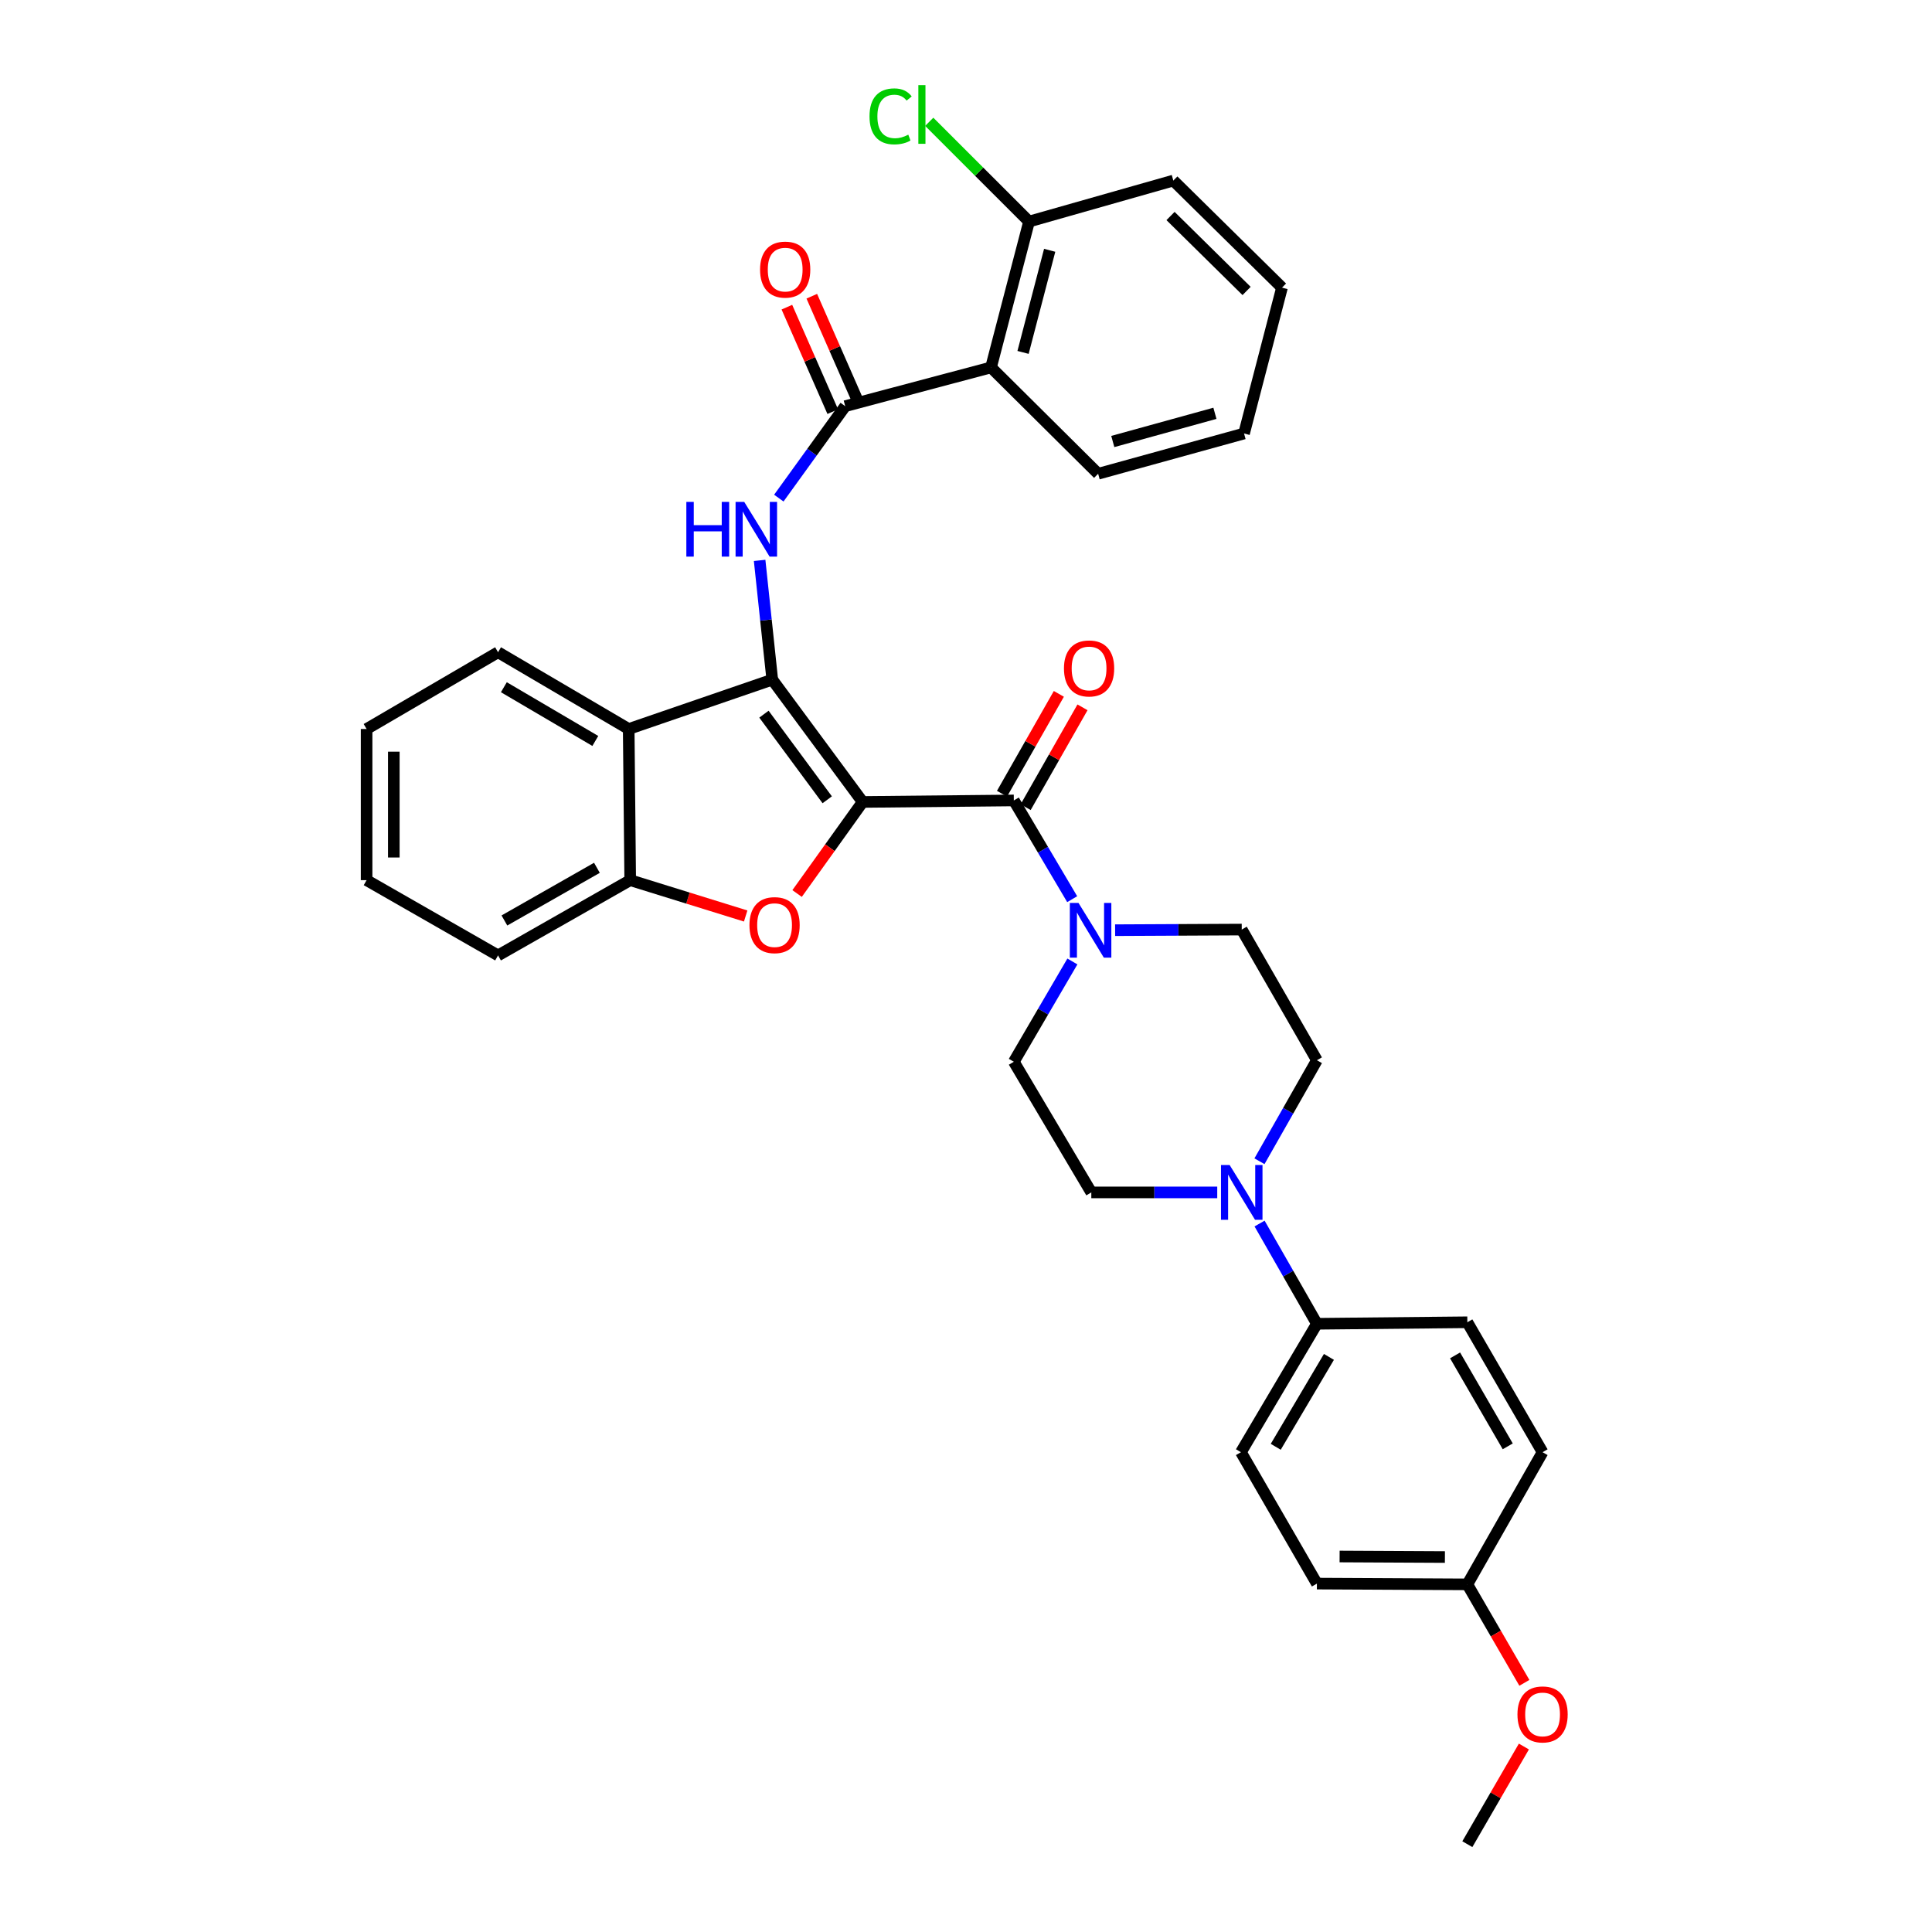 <?xml version='1.0' encoding='iso-8859-1'?>
<svg version='1.1' baseProfile='full'
              xmlns='http://www.w3.org/2000/svg'
                      xmlns:rdkit='http://www.rdkit.org/xml'
                      xmlns:xlink='http://www.w3.org/1999/xlink'
                  xml:space='preserve'
width='1000px' height='1000px' viewBox='0 0 1000 1000'>
<!-- END OF HEADER -->
<rect style='opacity:1.0;fill:#FFFFFF;stroke:none' width='1000' height='1000' x='0' y='0'> </rect>
<path class='bond-0' d='M 446.514,415.091 L 399.726,351.786' style='fill:none;fill-rule:evenodd;stroke:#000000;stroke-width:6px;stroke-linecap:butt;stroke-linejoin:miter;stroke-opacity:1' />
<path class='bond-0' d='M 428.17,413.966 L 395.419,369.652' style='fill:none;fill-rule:evenodd;stroke:#000000;stroke-width:6px;stroke-linecap:butt;stroke-linejoin:miter;stroke-opacity:1' />
<path class='bond-1' d='M 446.514,415.091 L 429.543,438.788' style='fill:none;fill-rule:evenodd;stroke:#000000;stroke-width:6px;stroke-linecap:butt;stroke-linejoin:miter;stroke-opacity:1' />
<path class='bond-1' d='M 429.543,438.788 L 412.573,462.485' style='fill:none;fill-rule:evenodd;stroke:#FF0000;stroke-width:6px;stroke-linecap:butt;stroke-linejoin:miter;stroke-opacity:1' />
<path class='bond-2' d='M 446.514,415.091 L 524.755,414.308' style='fill:none;fill-rule:evenodd;stroke:#000000;stroke-width:6px;stroke-linecap:butt;stroke-linejoin:miter;stroke-opacity:1' />
<path class='bond-3' d='M 399.726,351.786 L 396.453,320.924' style='fill:none;fill-rule:evenodd;stroke:#000000;stroke-width:6px;stroke-linecap:butt;stroke-linejoin:miter;stroke-opacity:1' />
<path class='bond-3' d='M 396.453,320.924 L 393.181,290.061' style='fill:none;fill-rule:evenodd;stroke:#0000FF;stroke-width:6px;stroke-linecap:butt;stroke-linejoin:miter;stroke-opacity:1' />
<path class='bond-5' d='M 399.726,351.786 L 325.413,377.332' style='fill:none;fill-rule:evenodd;stroke:#000000;stroke-width:6px;stroke-linecap:butt;stroke-linejoin:miter;stroke-opacity:1' />
<path class='bond-8' d='M 385.959,474.121 L 356.077,464.847' style='fill:none;fill-rule:evenodd;stroke:#FF0000;stroke-width:6px;stroke-linecap:butt;stroke-linejoin:miter;stroke-opacity:1' />
<path class='bond-8' d='M 356.077,464.847 L 326.195,455.572' style='fill:none;fill-rule:evenodd;stroke:#000000;stroke-width:6px;stroke-linecap:butt;stroke-linejoin:miter;stroke-opacity:1' />
<path class='bond-6' d='M 524.755,414.308 L 539.858,439.861' style='fill:none;fill-rule:evenodd;stroke:#000000;stroke-width:6px;stroke-linecap:butt;stroke-linejoin:miter;stroke-opacity:1' />
<path class='bond-6' d='M 539.858,439.861 L 554.962,465.413' style='fill:none;fill-rule:evenodd;stroke:#0000FF;stroke-width:6px;stroke-linecap:butt;stroke-linejoin:miter;stroke-opacity:1' />
<path class='bond-11' d='M 530.874,417.792 L 545.586,391.953' style='fill:none;fill-rule:evenodd;stroke:#000000;stroke-width:6px;stroke-linecap:butt;stroke-linejoin:miter;stroke-opacity:1' />
<path class='bond-11' d='M 545.586,391.953 L 560.298,366.114' style='fill:none;fill-rule:evenodd;stroke:#FF0000;stroke-width:6px;stroke-linecap:butt;stroke-linejoin:miter;stroke-opacity:1' />
<path class='bond-11' d='M 518.636,410.824 L 533.347,384.985' style='fill:none;fill-rule:evenodd;stroke:#000000;stroke-width:6px;stroke-linecap:butt;stroke-linejoin:miter;stroke-opacity:1' />
<path class='bond-11' d='M 533.347,384.985 L 548.059,359.146' style='fill:none;fill-rule:evenodd;stroke:#FF0000;stroke-width:6px;stroke-linecap:butt;stroke-linejoin:miter;stroke-opacity:1' />
<path class='bond-4' d='M 403.115,257.82 L 420.296,234.026' style='fill:none;fill-rule:evenodd;stroke:#0000FF;stroke-width:6px;stroke-linecap:butt;stroke-linejoin:miter;stroke-opacity:1' />
<path class='bond-4' d='M 420.296,234.026 L 437.477,210.233' style='fill:none;fill-rule:evenodd;stroke:#000000;stroke-width:6px;stroke-linecap:butt;stroke-linejoin:miter;stroke-opacity:1' />
<path class='bond-7' d='M 437.477,210.233 L 512.948,190.18' style='fill:none;fill-rule:evenodd;stroke:#000000;stroke-width:6px;stroke-linecap:butt;stroke-linejoin:miter;stroke-opacity:1' />
<path class='bond-13' d='M 443.925,207.402 L 432.054,180.364' style='fill:none;fill-rule:evenodd;stroke:#000000;stroke-width:6px;stroke-linecap:butt;stroke-linejoin:miter;stroke-opacity:1' />
<path class='bond-13' d='M 432.054,180.364 L 420.184,153.325' style='fill:none;fill-rule:evenodd;stroke:#FF0000;stroke-width:6px;stroke-linecap:butt;stroke-linejoin:miter;stroke-opacity:1' />
<path class='bond-13' d='M 431.03,213.063 L 419.159,186.025' style='fill:none;fill-rule:evenodd;stroke:#000000;stroke-width:6px;stroke-linecap:butt;stroke-linejoin:miter;stroke-opacity:1' />
<path class='bond-13' d='M 419.159,186.025 L 407.288,158.987' style='fill:none;fill-rule:evenodd;stroke:#FF0000;stroke-width:6px;stroke-linecap:butt;stroke-linejoin:miter;stroke-opacity:1' />
<path class='bond-24' d='M 325.413,377.332 L 257.789,337.601' style='fill:none;fill-rule:evenodd;stroke:#000000;stroke-width:6px;stroke-linecap:butt;stroke-linejoin:miter;stroke-opacity:1' />
<path class='bond-24' d='M 308.135,383.515 L 260.799,355.703' style='fill:none;fill-rule:evenodd;stroke:#000000;stroke-width:6px;stroke-linecap:butt;stroke-linejoin:miter;stroke-opacity:1' />
<path class='bond-34' d='M 325.413,377.332 L 326.195,455.572' style='fill:none;fill-rule:evenodd;stroke:#000000;stroke-width:6px;stroke-linecap:butt;stroke-linejoin:miter;stroke-opacity:1' />
<path class='bond-14' d='M 577.182,481.463 L 609.954,481.302' style='fill:none;fill-rule:evenodd;stroke:#0000FF;stroke-width:6px;stroke-linecap:butt;stroke-linejoin:miter;stroke-opacity:1' />
<path class='bond-14' d='M 609.954,481.302 L 642.726,481.142' style='fill:none;fill-rule:evenodd;stroke:#000000;stroke-width:6px;stroke-linecap:butt;stroke-linejoin:miter;stroke-opacity:1' />
<path class='bond-15' d='M 555.067,497.655 L 539.911,523.609' style='fill:none;fill-rule:evenodd;stroke:#0000FF;stroke-width:6px;stroke-linecap:butt;stroke-linejoin:miter;stroke-opacity:1' />
<path class='bond-15' d='M 539.911,523.609 L 524.755,549.563' style='fill:none;fill-rule:evenodd;stroke:#000000;stroke-width:6px;stroke-linecap:butt;stroke-linejoin:miter;stroke-opacity:1' />
<path class='bond-12' d='M 512.948,190.18 L 532.634,114.677' style='fill:none;fill-rule:evenodd;stroke:#000000;stroke-width:6px;stroke-linecap:butt;stroke-linejoin:miter;stroke-opacity:1' />
<path class='bond-12' d='M 529.529,182.407 L 543.309,129.556' style='fill:none;fill-rule:evenodd;stroke:#000000;stroke-width:6px;stroke-linecap:butt;stroke-linejoin:miter;stroke-opacity:1' />
<path class='bond-25' d='M 512.948,190.18 L 568.398,245.222' style='fill:none;fill-rule:evenodd;stroke:#000000;stroke-width:6px;stroke-linecap:butt;stroke-linejoin:miter;stroke-opacity:1' />
<path class='bond-26' d='M 326.195,455.572 L 257.789,494.521' style='fill:none;fill-rule:evenodd;stroke:#000000;stroke-width:6px;stroke-linecap:butt;stroke-linejoin:miter;stroke-opacity:1' />
<path class='bond-26' d='M 308.966,449.176 L 261.082,476.44' style='fill:none;fill-rule:evenodd;stroke:#000000;stroke-width:6px;stroke-linecap:butt;stroke-linejoin:miter;stroke-opacity:1' />
<path class='bond-9' d='M 630.04,617.187 L 597.45,617.187' style='fill:none;fill-rule:evenodd;stroke:#0000FF;stroke-width:6px;stroke-linecap:butt;stroke-linejoin:miter;stroke-opacity:1' />
<path class='bond-9' d='M 597.45,617.187 L 564.861,617.187' style='fill:none;fill-rule:evenodd;stroke:#000000;stroke-width:6px;stroke-linecap:butt;stroke-linejoin:miter;stroke-opacity:1' />
<path class='bond-10' d='M 651.948,633.305 L 666.788,659.245' style='fill:none;fill-rule:evenodd;stroke:#0000FF;stroke-width:6px;stroke-linecap:butt;stroke-linejoin:miter;stroke-opacity:1' />
<path class='bond-10' d='M 666.788,659.245 L 681.628,685.186' style='fill:none;fill-rule:evenodd;stroke:#000000;stroke-width:6px;stroke-linecap:butt;stroke-linejoin:miter;stroke-opacity:1' />
<path class='bond-35' d='M 651.898,601.059 L 666.763,574.92' style='fill:none;fill-rule:evenodd;stroke:#0000FF;stroke-width:6px;stroke-linecap:butt;stroke-linejoin:miter;stroke-opacity:1' />
<path class='bond-35' d='M 666.763,574.92 L 681.628,548.781' style='fill:none;fill-rule:evenodd;stroke:#000000;stroke-width:6px;stroke-linecap:butt;stroke-linejoin:miter;stroke-opacity:1' />
<path class='bond-18' d='M 681.628,685.186 L 642.304,751.659' style='fill:none;fill-rule:evenodd;stroke:#000000;stroke-width:6px;stroke-linecap:butt;stroke-linejoin:miter;stroke-opacity:1' />
<path class='bond-18' d='M 687.85,702.327 L 660.324,748.859' style='fill:none;fill-rule:evenodd;stroke:#000000;stroke-width:6px;stroke-linecap:butt;stroke-linejoin:miter;stroke-opacity:1' />
<path class='bond-19' d='M 681.628,685.186 L 759.493,684.403' style='fill:none;fill-rule:evenodd;stroke:#000000;stroke-width:6px;stroke-linecap:butt;stroke-linejoin:miter;stroke-opacity:1' />
<path class='bond-20' d='M 532.634,114.677 L 506.805,88.863' style='fill:none;fill-rule:evenodd;stroke:#000000;stroke-width:6px;stroke-linecap:butt;stroke-linejoin:miter;stroke-opacity:1' />
<path class='bond-20' d='M 506.805,88.863 L 480.977,63.049' style='fill:none;fill-rule:evenodd;stroke:#00CC00;stroke-width:6px;stroke-linecap:butt;stroke-linejoin:miter;stroke-opacity:1' />
<path class='bond-28' d='M 532.634,114.677 L 607.315,93.458' style='fill:none;fill-rule:evenodd;stroke:#000000;stroke-width:6px;stroke-linecap:butt;stroke-linejoin:miter;stroke-opacity:1' />
<path class='bond-17' d='M 642.726,481.142 L 681.628,548.781' style='fill:none;fill-rule:evenodd;stroke:#000000;stroke-width:6px;stroke-linecap:butt;stroke-linejoin:miter;stroke-opacity:1' />
<path class='bond-16' d='M 524.755,549.563 L 564.861,617.187' style='fill:none;fill-rule:evenodd;stroke:#000000;stroke-width:6px;stroke-linecap:butt;stroke-linejoin:miter;stroke-opacity:1' />
<path class='bond-22' d='M 642.304,751.659 L 681.628,819.666' style='fill:none;fill-rule:evenodd;stroke:#000000;stroke-width:6px;stroke-linecap:butt;stroke-linejoin:miter;stroke-opacity:1' />
<path class='bond-23' d='M 759.493,684.403 L 798.433,751.659' style='fill:none;fill-rule:evenodd;stroke:#000000;stroke-width:6px;stroke-linecap:butt;stroke-linejoin:miter;stroke-opacity:1' />
<path class='bond-23' d='M 753.146,701.548 L 780.404,748.627' style='fill:none;fill-rule:evenodd;stroke:#000000;stroke-width:6px;stroke-linecap:butt;stroke-linejoin:miter;stroke-opacity:1' />
<path class='bond-21' d='M 759.493,820.065 L 798.433,751.659' style='fill:none;fill-rule:evenodd;stroke:#000000;stroke-width:6px;stroke-linecap:butt;stroke-linejoin:miter;stroke-opacity:1' />
<path class='bond-27' d='M 759.493,820.065 L 774.254,845.55' style='fill:none;fill-rule:evenodd;stroke:#000000;stroke-width:6px;stroke-linecap:butt;stroke-linejoin:miter;stroke-opacity:1' />
<path class='bond-27' d='M 774.254,845.55 L 789.014,871.035' style='fill:none;fill-rule:evenodd;stroke:#FF0000;stroke-width:6px;stroke-linecap:butt;stroke-linejoin:miter;stroke-opacity:1' />
<path class='bond-38' d='M 759.493,820.065 L 681.628,819.666' style='fill:none;fill-rule:evenodd;stroke:#000000;stroke-width:6px;stroke-linecap:butt;stroke-linejoin:miter;stroke-opacity:1' />
<path class='bond-38' d='M 747.885,805.922 L 693.38,805.643' style='fill:none;fill-rule:evenodd;stroke:#000000;stroke-width:6px;stroke-linecap:butt;stroke-linejoin:miter;stroke-opacity:1' />
<path class='bond-31' d='M 257.789,337.601 L 189.751,377.332' style='fill:none;fill-rule:evenodd;stroke:#000000;stroke-width:6px;stroke-linecap:butt;stroke-linejoin:miter;stroke-opacity:1' />
<path class='bond-30' d='M 568.398,245.222 L 643.916,224.379' style='fill:none;fill-rule:evenodd;stroke:#000000;stroke-width:6px;stroke-linecap:butt;stroke-linejoin:miter;stroke-opacity:1' />
<path class='bond-30' d='M 575.978,228.52 L 628.841,213.929' style='fill:none;fill-rule:evenodd;stroke:#000000;stroke-width:6px;stroke-linecap:butt;stroke-linejoin:miter;stroke-opacity:1' />
<path class='bond-32' d='M 257.789,494.521 L 189.751,455.572' style='fill:none;fill-rule:evenodd;stroke:#000000;stroke-width:6px;stroke-linecap:butt;stroke-linejoin:miter;stroke-opacity:1' />
<path class='bond-29' d='M 788.762,904 L 774.127,929.273' style='fill:none;fill-rule:evenodd;stroke:#FF0000;stroke-width:6px;stroke-linecap:butt;stroke-linejoin:miter;stroke-opacity:1' />
<path class='bond-29' d='M 774.127,929.273 L 759.493,954.545' style='fill:none;fill-rule:evenodd;stroke:#000000;stroke-width:6px;stroke-linecap:butt;stroke-linejoin:miter;stroke-opacity:1' />
<path class='bond-37' d='M 607.315,93.458 L 663.554,148.884' style='fill:none;fill-rule:evenodd;stroke:#000000;stroke-width:6px;stroke-linecap:butt;stroke-linejoin:miter;stroke-opacity:1' />
<path class='bond-37' d='M 605.865,111.803 L 645.233,150.601' style='fill:none;fill-rule:evenodd;stroke:#000000;stroke-width:6px;stroke-linecap:butt;stroke-linejoin:miter;stroke-opacity:1' />
<path class='bond-33' d='M 643.916,224.379 L 663.554,148.884' style='fill:none;fill-rule:evenodd;stroke:#000000;stroke-width:6px;stroke-linecap:butt;stroke-linejoin:miter;stroke-opacity:1' />
<path class='bond-36' d='M 189.751,377.332 L 189.751,455.572' style='fill:none;fill-rule:evenodd;stroke:#000000;stroke-width:6px;stroke-linecap:butt;stroke-linejoin:miter;stroke-opacity:1' />
<path class='bond-36' d='M 203.834,389.068 L 203.834,443.836' style='fill:none;fill-rule:evenodd;stroke:#000000;stroke-width:6px;stroke-linecap:butt;stroke-linejoin:miter;stroke-opacity:1' />
<path  class='atom-2' d='M 387.915 478.843
Q 387.915 472.043, 391.275 468.243
Q 394.635 464.443, 400.915 464.443
Q 407.195 464.443, 410.555 468.243
Q 413.915 472.043, 413.915 478.843
Q 413.915 485.723, 410.515 489.643
Q 407.115 493.523, 400.915 493.523
Q 394.675 493.523, 391.275 489.643
Q 387.915 485.763, 387.915 478.843
M 400.915 490.323
Q 405.235 490.323, 407.555 487.443
Q 409.915 484.523, 409.915 478.843
Q 409.915 473.283, 407.555 470.483
Q 405.235 467.643, 400.915 467.643
Q 396.595 467.643, 394.235 470.443
Q 391.915 473.243, 391.915 478.843
Q 391.915 484.563, 394.235 487.443
Q 396.595 490.323, 400.915 490.323
' fill='#FF0000'/>
<path  class='atom-4' d='M 355.252 259.784
L 359.092 259.784
L 359.092 271.824
L 373.572 271.824
L 373.572 259.784
L 377.412 259.784
L 377.412 288.104
L 373.572 288.104
L 373.572 275.024
L 359.092 275.024
L 359.092 288.104
L 355.252 288.104
L 355.252 259.784
' fill='#0000FF'/>
<path  class='atom-4' d='M 385.212 259.784
L 394.492 274.784
Q 395.412 276.264, 396.892 278.944
Q 398.372 281.624, 398.452 281.784
L 398.452 259.784
L 402.212 259.784
L 402.212 288.104
L 398.332 288.104
L 388.372 271.704
Q 387.212 269.784, 385.972 267.584
Q 384.772 265.384, 384.412 264.704
L 384.412 288.104
L 380.732 288.104
L 380.732 259.784
L 385.212 259.784
' fill='#0000FF'/>
<path  class='atom-7' d='M 558.226 467.365
L 567.506 482.365
Q 568.426 483.845, 569.906 486.525
Q 571.386 489.205, 571.466 489.365
L 571.466 467.365
L 575.226 467.365
L 575.226 495.685
L 571.346 495.685
L 561.386 479.285
Q 560.226 477.365, 558.986 475.165
Q 557.786 472.965, 557.426 472.285
L 557.426 495.685
L 553.746 495.685
L 553.746 467.365
L 558.226 467.365
' fill='#0000FF'/>
<path  class='atom-10' d='M 636.466 603.027
L 645.746 618.027
Q 646.666 619.507, 648.146 622.187
Q 649.626 624.867, 649.706 625.027
L 649.706 603.027
L 653.466 603.027
L 653.466 631.347
L 649.586 631.347
L 639.626 614.947
Q 638.466 613.027, 637.226 610.827
Q 636.026 608.627, 635.666 607.947
L 635.666 631.347
L 631.986 631.347
L 631.986 603.027
L 636.466 603.027
' fill='#0000FF'/>
<path  class='atom-12' d='M 550.703 345.982
Q 550.703 339.182, 554.063 335.382
Q 557.423 331.582, 563.703 331.582
Q 569.983 331.582, 573.343 335.382
Q 576.703 339.182, 576.703 345.982
Q 576.703 352.862, 573.303 356.782
Q 569.903 360.662, 563.703 360.662
Q 557.463 360.662, 554.063 356.782
Q 550.703 352.902, 550.703 345.982
M 563.703 357.462
Q 568.023 357.462, 570.343 354.582
Q 572.703 351.662, 572.703 345.982
Q 572.703 340.422, 570.343 337.622
Q 568.023 334.782, 563.703 334.782
Q 559.383 334.782, 557.023 337.582
Q 554.703 340.382, 554.703 345.982
Q 554.703 351.702, 557.023 354.582
Q 559.383 357.462, 563.703 357.462
' fill='#FF0000'/>
<path  class='atom-14' d='M 393.408 139.544
Q 393.408 132.744, 396.768 128.944
Q 400.128 125.144, 406.408 125.144
Q 412.688 125.144, 416.048 128.944
Q 419.408 132.744, 419.408 139.544
Q 419.408 146.424, 416.008 150.344
Q 412.608 154.224, 406.408 154.224
Q 400.168 154.224, 396.768 150.344
Q 393.408 146.464, 393.408 139.544
M 406.408 151.024
Q 410.728 151.024, 413.048 148.144
Q 415.408 145.224, 415.408 139.544
Q 415.408 133.984, 413.048 131.184
Q 410.728 128.344, 406.408 128.344
Q 402.088 128.344, 399.728 131.144
Q 397.408 133.944, 397.408 139.544
Q 397.408 145.264, 399.728 148.144
Q 402.088 151.024, 406.408 151.024
' fill='#FF0000'/>
<path  class='atom-21' d='M 450.057 60.231
Q 450.057 53.191, 453.337 49.511
Q 456.657 45.791, 462.937 45.791
Q 468.777 45.791, 471.897 49.911
L 469.257 52.071
Q 466.977 49.071, 462.937 49.071
Q 458.657 49.071, 456.377 51.951
Q 454.137 54.791, 454.137 60.231
Q 454.137 65.831, 456.457 68.711
Q 458.817 71.591, 463.377 71.591
Q 466.497 71.591, 470.137 69.711
L 471.257 72.711
Q 469.777 73.671, 467.537 74.231
Q 465.297 74.791, 462.817 74.791
Q 456.657 74.791, 453.337 71.031
Q 450.057 67.271, 450.057 60.231
' fill='#00CC00'/>
<path  class='atom-21' d='M 475.337 44.071
L 479.017 44.071
L 479.017 74.431
L 475.337 74.431
L 475.337 44.071
' fill='#00CC00'/>
<path  class='atom-28' d='M 785.433 887.377
Q 785.433 880.577, 788.793 876.777
Q 792.153 872.977, 798.433 872.977
Q 804.713 872.977, 808.073 876.777
Q 811.433 880.577, 811.433 887.377
Q 811.433 894.257, 808.033 898.177
Q 804.633 902.057, 798.433 902.057
Q 792.193 902.057, 788.793 898.177
Q 785.433 894.297, 785.433 887.377
M 798.433 898.857
Q 802.753 898.857, 805.073 895.977
Q 807.433 893.057, 807.433 887.377
Q 807.433 881.817, 805.073 879.017
Q 802.753 876.177, 798.433 876.177
Q 794.113 876.177, 791.753 878.977
Q 789.433 881.777, 789.433 887.377
Q 789.433 893.097, 791.753 895.977
Q 794.113 898.857, 798.433 898.857
' fill='#FF0000'/>
</svg>
